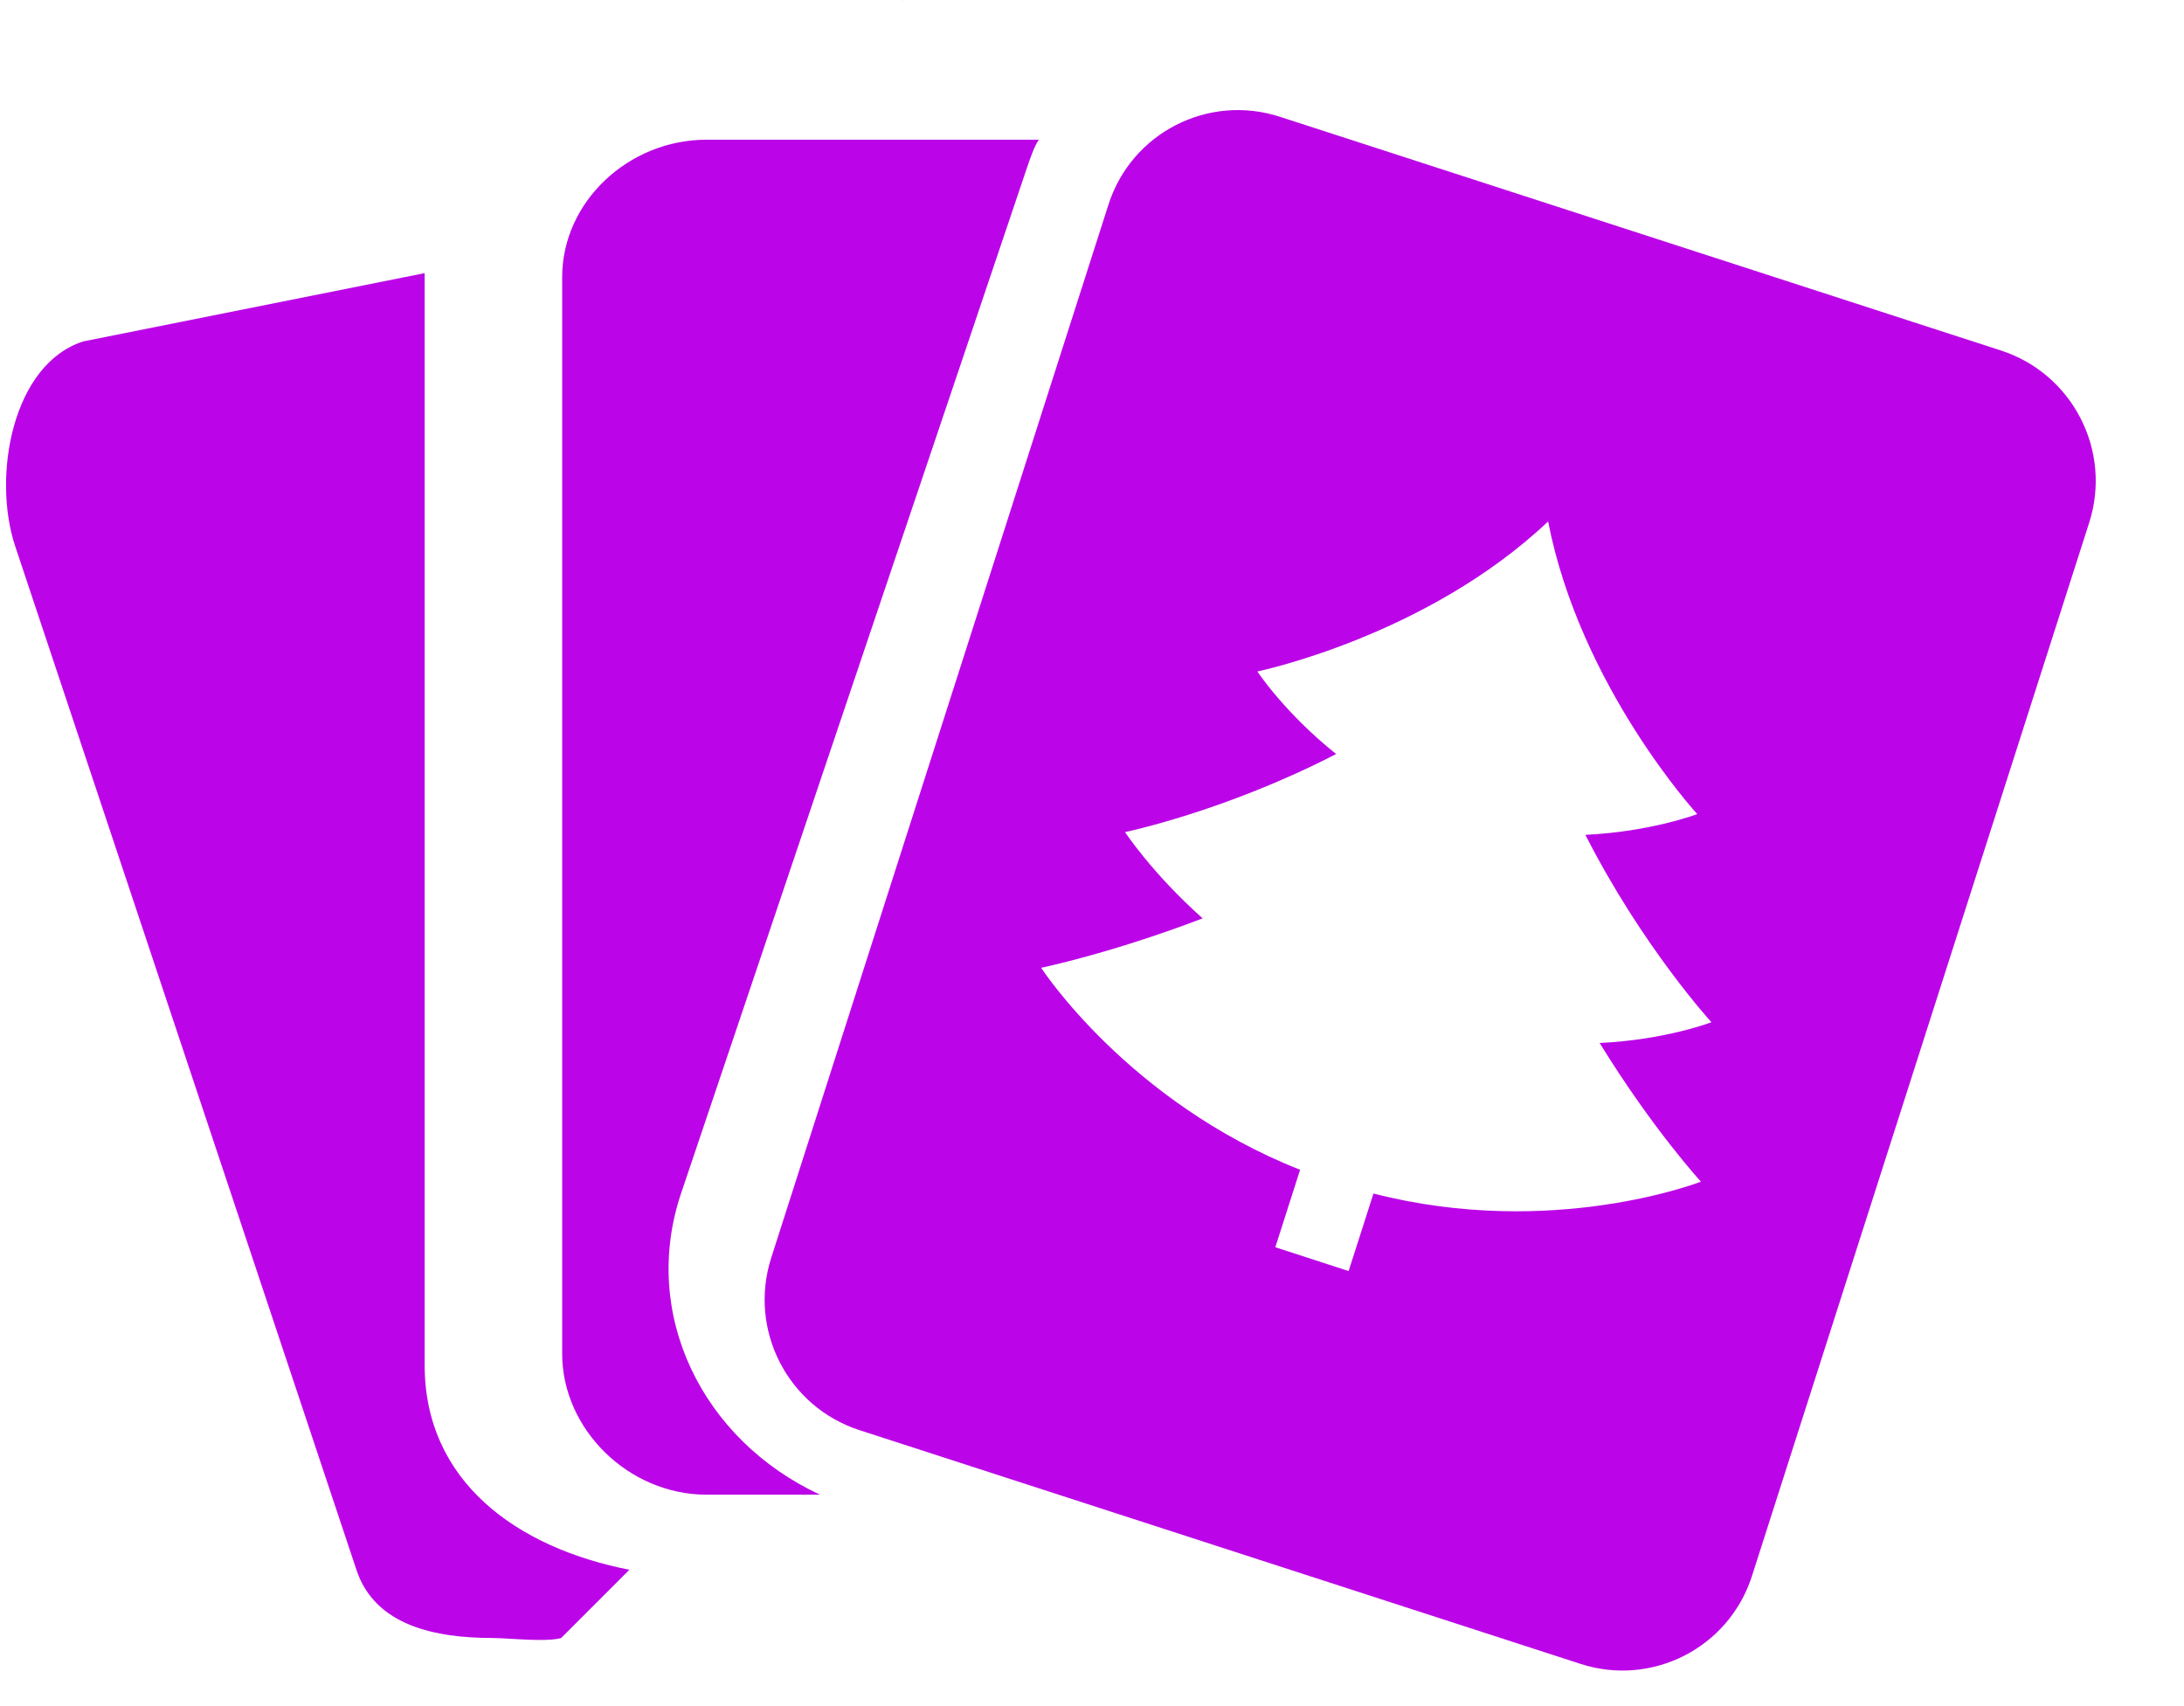 <svg width="32" height="25" viewBox="0 0 32 25" fill="none" xmlns="http://www.w3.org/2000/svg">
<path fill-rule="evenodd" clip-rule="evenodd" d="M13.221 0V0.026H13.223L13.221 0ZM6.222 20.002V4.002L1.222 5.002C0.18 5.334 -0.117 6.981 0.222 8.002L5.222 23.002C5.494 23.825 6.382 24.002 7.222 24.002C7.279 24.002 7.367 24.007 7.469 24.013C7.729 24.028 8.076 24.048 8.222 24.002L9.222 23.002C7.572 22.679 6.222 21.709 6.222 20.002ZM15.039 2.482L9.98 17.484C9.382 19.255 10.288 21.1 12.015 21.902H10.353C9.208 21.902 8.237 20.941 8.237 19.838V4.061C8.237 2.958 9.208 2.047 10.353 2.047H15.221C15.153 2.145 15.093 2.323 15.042 2.473L15.039 2.482Z" fill="#BB05E8"/>
<path fill-rule="evenodd" clip-rule="evenodd" d="M18.753 1.711C17.702 1.37 16.577 1.947 16.241 2.999L11.299 18.434C10.963 19.486 11.541 20.615 12.592 20.956L23.157 24.381C24.208 24.722 25.333 24.145 25.67 23.093L30.611 7.658C30.948 6.606 30.369 5.477 29.318 5.136L18.753 1.711ZM23.438 15.283C24.218 16.55 24.922 17.315 24.922 17.315C24.922 17.315 22.753 18.163 20.124 17.489L19.76 18.625L18.686 18.276L19.049 17.141C16.524 16.143 15.255 14.181 15.255 14.181C15.255 14.181 16.27 13.973 17.621 13.457C16.883 12.8 16.484 12.193 16.484 12.193C16.484 12.193 17.944 11.891 19.577 11.049C18.822 10.446 18.423 9.839 18.423 9.839C18.423 9.839 20.898 9.329 22.683 7.641C23.154 10.061 24.868 11.929 24.868 11.929C24.868 11.929 24.192 12.187 23.229 12.233C24.066 13.876 25.076 14.979 25.076 14.979C25.076 14.979 24.401 15.238 23.438 15.283Z" fill="#BB05E8"/>
</svg>
